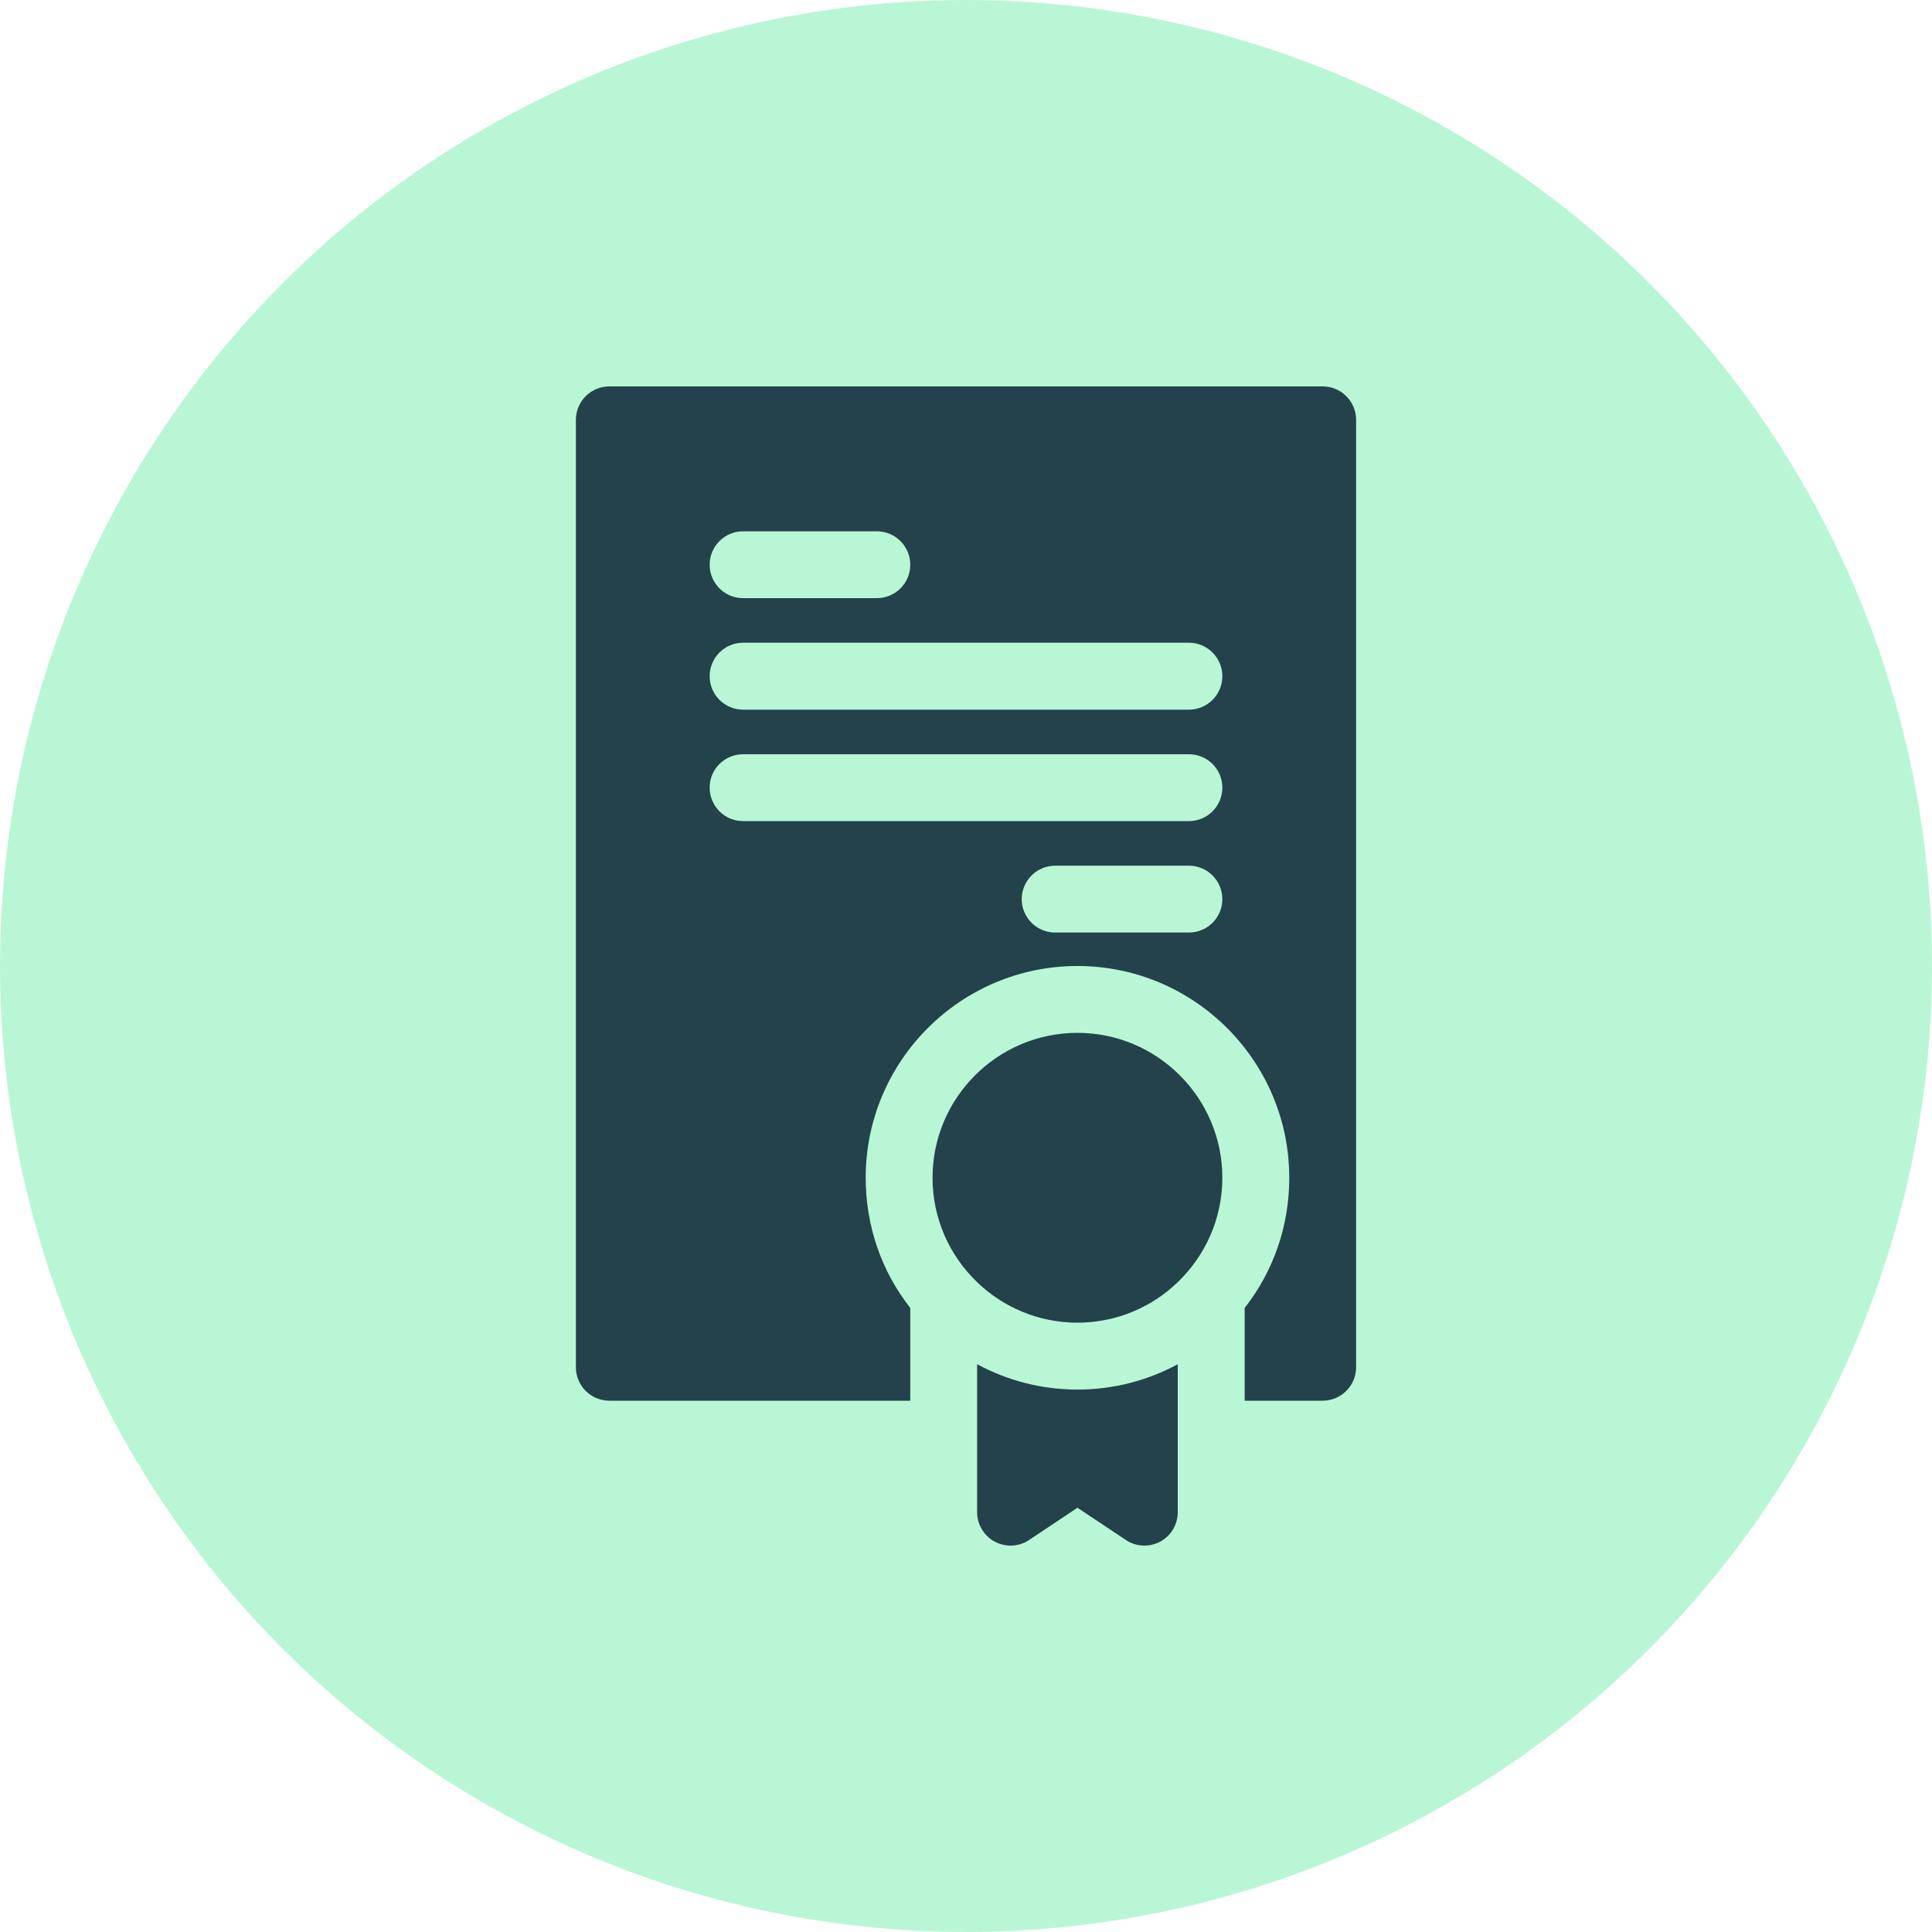 <?xml version="1.0" encoding="UTF-8"?> <svg xmlns="http://www.w3.org/2000/svg" width="25" height="25" viewBox="0 0 25 25" fill="none"> <circle cx="12.5" cy="12.5" r="12.5" fill="#74EEAD" fill-opacity="0.5"></circle> <g clip-path="url(#clip0)"> <path d="M13.942 13.365C12.908 13.365 12.067 14.207 12.067 15.24C12.067 15.771 12.289 16.25 12.644 16.591C12.686 16.632 12.73 16.671 12.776 16.707C12.776 16.707 12.776 16.707 12.776 16.707C12.799 16.725 12.822 16.743 12.845 16.76C12.846 16.76 12.846 16.76 12.847 16.761C12.87 16.777 12.893 16.794 12.917 16.809C12.918 16.81 12.919 16.811 12.921 16.811C12.944 16.827 12.968 16.841 12.992 16.856C12.993 16.857 12.995 16.858 12.997 16.859C13.021 16.873 13.044 16.886 13.068 16.898C13.071 16.9 13.074 16.901 13.077 16.903C13.1 16.915 13.123 16.927 13.147 16.938C13.151 16.94 13.155 16.942 13.159 16.943C13.182 16.954 13.204 16.964 13.228 16.974C13.233 16.976 13.239 16.978 13.244 16.98C13.266 16.989 13.288 16.998 13.311 17.006C13.318 17.008 13.325 17.01 13.332 17.013C13.353 17.02 13.374 17.027 13.396 17.034C13.404 17.037 13.413 17.039 13.422 17.041C13.442 17.047 13.462 17.053 13.482 17.058C13.493 17.061 13.504 17.063 13.514 17.066C13.533 17.07 13.552 17.075 13.571 17.078C13.584 17.081 13.597 17.083 13.609 17.085C13.627 17.088 13.644 17.092 13.661 17.094C13.677 17.097 13.692 17.098 13.707 17.1C13.723 17.102 13.738 17.104 13.754 17.106C13.772 17.108 13.791 17.109 13.81 17.11C13.823 17.111 13.835 17.112 13.847 17.113C13.879 17.115 13.91 17.115 13.942 17.115C13.974 17.115 14.006 17.115 14.037 17.113C14.049 17.112 14.062 17.111 14.074 17.11C14.093 17.109 14.112 17.108 14.131 17.106C14.146 17.104 14.162 17.102 14.177 17.1C14.192 17.098 14.208 17.097 14.223 17.094C14.24 17.092 14.258 17.088 14.275 17.085C14.288 17.083 14.301 17.081 14.313 17.078C14.332 17.075 14.351 17.07 14.37 17.066C14.381 17.063 14.391 17.061 14.402 17.058C14.422 17.053 14.442 17.047 14.463 17.041C14.471 17.039 14.48 17.037 14.489 17.034C14.51 17.027 14.531 17.02 14.553 17.013C14.56 17.01 14.567 17.008 14.574 17.006C14.596 16.998 14.618 16.989 14.64 16.98C14.646 16.978 14.651 16.976 14.656 16.974C14.68 16.964 14.702 16.954 14.725 16.943C14.729 16.942 14.733 16.94 14.737 16.938C14.761 16.927 14.784 16.915 14.807 16.903C14.81 16.901 14.813 16.9 14.816 16.898C14.84 16.886 14.864 16.873 14.887 16.859C14.889 16.858 14.891 16.857 14.893 16.856C14.917 16.841 14.94 16.827 14.964 16.811C14.965 16.811 14.966 16.81 14.967 16.809C14.991 16.794 15.014 16.777 15.037 16.761C15.038 16.76 15.038 16.76 15.039 16.76C15.062 16.743 15.085 16.725 15.108 16.707C15.108 16.707 15.108 16.707 15.108 16.707C15.154 16.67 15.198 16.632 15.24 16.591C15.595 16.25 15.817 15.771 15.817 15.24C15.817 14.207 14.976 13.365 13.942 13.365V13.365Z" fill="#23424B"></path> <path d="M17.115 5H7.885C7.646 5 7.452 5.194 7.452 5.433V17.692C7.452 17.931 7.646 18.125 7.885 18.125H11.779V16.925C11.404 16.447 11.202 15.862 11.202 15.24C11.202 13.729 12.431 12.5 13.942 12.5C15.453 12.5 16.683 13.729 16.683 15.24C16.683 15.862 16.48 16.447 16.106 16.925V18.125H17.115C17.354 18.125 17.548 17.931 17.548 17.692V5.433C17.548 5.194 17.354 5 17.115 5ZM9.615 6.875H11.346C11.585 6.875 11.779 7.069 11.779 7.308C11.779 7.547 11.585 7.74 11.346 7.74H9.615C9.376 7.74 9.183 7.547 9.183 7.308C9.183 7.069 9.376 6.875 9.615 6.875ZM15.385 12.067H13.654C13.415 12.067 13.221 11.874 13.221 11.635C13.221 11.396 13.415 11.202 13.654 11.202H15.385C15.624 11.202 15.817 11.396 15.817 11.635C15.817 11.874 15.624 12.067 15.385 12.067ZM15.385 10.625H9.615C9.376 10.625 9.183 10.431 9.183 10.192C9.183 9.953 9.376 9.76 9.615 9.76H15.385C15.624 9.76 15.817 9.953 15.817 10.192C15.817 10.431 15.624 10.625 15.385 10.625ZM15.385 9.183H9.615C9.376 9.183 9.183 8.989 9.183 8.75C9.183 8.511 9.376 8.317 9.615 8.317H15.385C15.624 8.317 15.817 8.511 15.817 8.75C15.817 8.989 15.624 9.183 15.385 9.183Z" fill="#23424B"></path> <path d="M12.644 17.653V19.567C12.644 19.727 12.732 19.874 12.873 19.949C13.014 20.024 13.184 20.016 13.317 19.927L13.942 19.51L14.568 19.927C14.64 19.976 14.724 20 14.808 20C14.878 20 14.948 19.983 15.012 19.949C15.153 19.874 15.24 19.727 15.24 19.567V17.653C14.854 17.862 14.412 17.981 13.942 17.981C13.473 17.981 13.031 17.862 12.644 17.653V17.653Z" fill="#23424B"></path> </g> <defs> <clipPath id="clip0"> <rect width="15" height="15" fill="white" transform="translate(5 5)"></rect> </clipPath> </defs> </svg> 